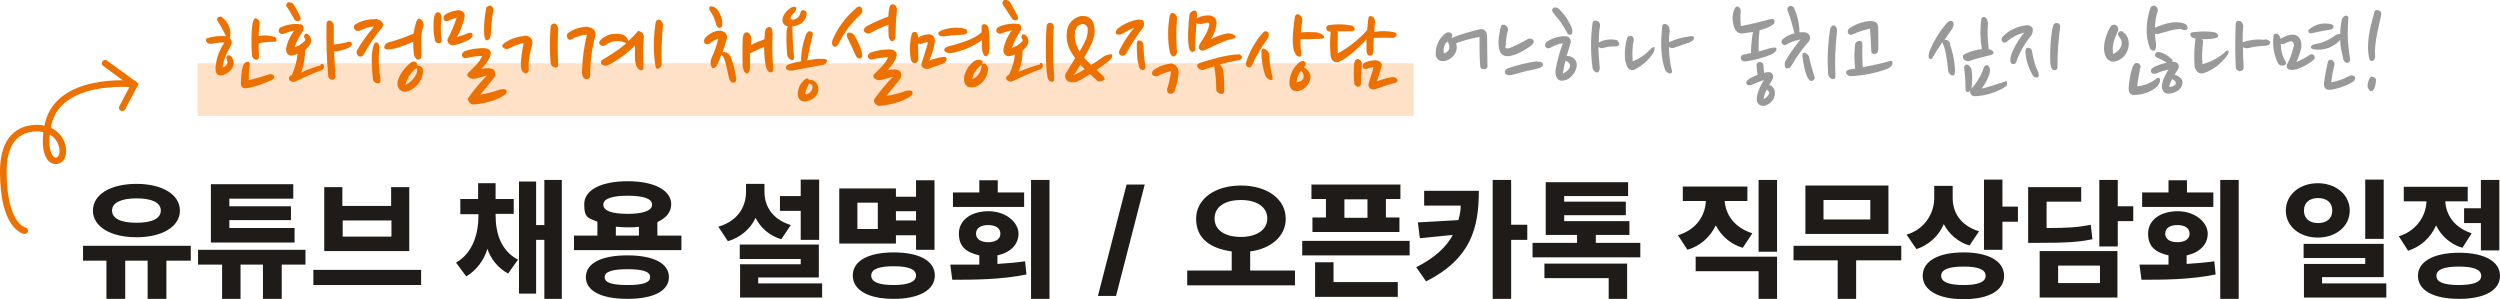 <?xml version="1.0" encoding="UTF-8"?>
<svg id="_레이어_1" data-name="레이어 1" xmlns="http://www.w3.org/2000/svg" width="758.7" height="90.8" version="1.1" viewBox="0 0 758.7 90.8">
  <defs>
    <style>
      .cls-1 {
        fill: #1e1b19;
      }

      .cls-1, .cls-2, .cls-3, .cls-4, .cls-5 {
        stroke-width: 0px;
      }

      .cls-6 {
        stroke: #ed7100;
        stroke-linecap: round;
        stroke-miterlimit: 10;
        stroke-width: 2px;
      }

      .cls-6, .cls-2 {
        fill: none;
      }

      .cls-3 {
        fill: #ed7100;
      }

      .cls-4 {
        fill: #999;
      }

      .cls-5 {
        fill: #ffe1c8;
      }
    </style>
  </defs>
  <g id="_제목" data-name="제목">
    <path id="_패스_31223" data-name="패스 31223" class="cls-1" d="M25.2,74.6v4.5h7.1v11.6h5.7v-11.6h6.8v11.6h5.7v-11.6h7.4v-4.5H25.2ZM28.2,63.9c0,4.9,5.4,8.1,13.2,8.1s13.2-3.2,13.2-8.1-5.4-8.1-13.2-8.1-13.2,3.2-13.2,8.1ZM34,63.9c0-2.4,2.8-3.7,7.4-3.7s7.4,1.2,7.4,3.7-2.8,3.7-7.4,3.7-7.4-1.2-7.4-3.7ZM60.1,75.8v4.5h7.3v10.4h5.6v-10.4h6.8v10.4h5.7v-10.4h7.2v-4.5h-32.7ZM64.1,73.6h25.3v-4.4h-19.8v-2.4h18.7v-4.2h-18.7v-2.3h19.4v-4.4h-25v17.6ZM95.1,81.9v4.6h32.7v-4.6h-32.7ZM98.4,76.2h25.8v-19.4h-5.5v5.7h-14.8v-5.7h-5.5v19.4ZM104,71.8v-4.9h14.8v4.9h-14.8ZM139.7,60.5v4.5h5.5v.4c0,5.4-1.6,11.3-6.8,14.3l3.1,4.2c3.1-1.9,5.4-4.9,6.4-8.4,1.1,3.2,3.3,5.9,6.3,7.5l3-4.2c-5.2-2.7-6.8-8.1-6.8-13.5v-.4h5.5v-4.5h-5.5v-4.8h-5.3v4.8h-5.5ZM157.5,89.1h5.2v-16.3h2.5v17.9h5.3v-36.1h-5.3v13.7h-2.5v-13.2h-5.2v34ZM174.2,71.5v4.4h32.6v-4.4h-7.3v-4.1c2.6-1.2,4.2-3,4.2-5.4,0-4.3-5.2-7-13.2-7s-13.2,2.6-13.2,7,1.4,4.1,4,5.3v4.2h-7.2ZM177.8,84.1c0,4.2,4.7,6.6,12.6,6.6s12.6-2.4,12.6-6.6-4.7-6.6-12.6-6.6-12.6,2.4-12.6,6.6ZM183.1,62.1c0-1.8,2.6-2.7,7.4-2.7s7.4.9,7.4,2.7-2.6,2.8-7.4,2.8-7.4-.9-7.4-2.8ZM183.5,84.1c0-1.6,2.2-2.4,6.9-2.4s6.9.7,6.9,2.4-2.2,2.4-6.9,2.4-6.9-.7-6.9-2.4ZM186.9,71.5v-2.7c1.2.1,2.4.2,3.6.2,1.1,0,2.3,0,3.4-.2v2.7h-7ZM236.7,59.6v4.4h6.3v8.8h5.6v-18.3h-5.6v5h-6.3ZM218,68.8l2.9,4.4c3.7-1.1,6.8-3.6,8.4-7.1,1.6,3.2,4.4,5.5,7.8,6.5l2.9-4.3c-5.8-1.8-8-5.9-8-10.1v-2.4h-5.6v2.4c0,4.4-2.3,8.8-8.4,10.6ZM224.6,78.6h18.4v1.6h-18.4v10.1h24.9v-4.3h-19.4v-1.8h18.4v-10h-24v4.3ZM278,54.6v5.1h-6.1v-2.5h-17.2v16.7h17.2v-2.5h6.1v4.4h5.6v-21.1h-5.6ZM258.8,83.6c0,4.5,4.8,7.1,12.4,7.1s12.5-2.6,12.5-7.1-4.8-7-12.5-7-12.4,2.6-12.4,7ZM260.2,69.5v-8h6.2v8h-6.2ZM264.4,83.6c0-1.9,2.3-2.8,6.8-2.8s6.8.9,6.8,2.8-2.3,2.9-6.8,2.9c-4.5,0-6.8-.9-6.8-2.9h0ZM271.9,66.9v-2.8h6.1v2.8h-6.1ZM312.9,54.6v36.1h5.6v-36.1h-5.6ZM288.4,80.4l.6,4.5c6.3,0,14.7,0,22.5-1.6l-.4-4c-2.7.4-5.6.6-8.4.8v-2.6c3.8-.8,6.4-3.2,6.4-6.6s-3.8-6.8-9.1-6.8-9,2.7-9,6.8,2.4,5.7,6.2,6.6v2.8c-3.1,0-6.1,0-8.7,0ZM289.1,62.8h21.7v-4.4h-8v-3.7h-5.6v3.7h-8v4.4ZM296.2,70.9c0-1.7,1.5-2.6,3.7-2.6s3.7.9,3.7,2.6-1.5,2.6-3.7,2.6-3.7-.9-3.7-2.6h0ZM347.3,56h-5.4l-8.7,33.8h5.5l8.7-33.8ZM376.6,56.3c-7.8,0-13.6,4-13.6,10.1s4.4,9,10.8,9.9v5.8h-13.5v4.5h32.7v-4.5h-13.6v-5.8c6.3-.8,10.8-4.6,10.8-9.9,0-6.1-5.8-10.1-13.6-10.1ZM368.6,66.3c0-3.6,3.2-5.6,8-5.6s8,2.1,8,5.6-3.3,5.6-8,5.6c-4.8,0-8-2-8-5.6ZM398,56v4.4h4.4v5.6h-4.1v4.4h26.4v-4.4h-4.1v-5.6h4.4v-4.4h-27ZM395.2,77.5h32.6v-4.4h-32.6v4.4ZM399.1,90.1h25.1v-4.5h-19.5v-6h-5.6v10.4ZM408,66.1v-5.6h7v5.6h-7ZM448.9,57.9h-16.7v4.5h11.1c0,1.5-.3,3-.7,4.4l-12.3.7.6,4.8,10-1c-2,3.7-5.4,6.9-11.1,9.8l3,4.3c13.6-6.9,16-16.2,16-27.5ZM453,90.7h5.6v-17.9h4.9v-4.6h-4.9v-13.6h-5.6v36.1ZM465.1,73.7v4.4h32.7v-4.4h-13.5v-2.4h10.2v-4.2h-19.8v-1.8h18.7v-4.1h-18.7v-1.7h19.4v-4.2h-25v16h9.5v2.4h-13.5ZM468.7,84.4h19.5v6.3h5.6v-10.7h-25.1v4.4ZM533.7,54.6v21.8h5.6v-21.8h-5.6ZM509.3,71.5l2.8,4.3c3.8-1.1,6.9-3.8,8.6-7.4,1.7,3.3,4.7,5.8,8.2,6.8l2.9-4.4c-5.7-1.8-8.1-5.9-8.4-9.8h6.9v-4.4h-19.6v4.4h7c-.2,4.2-2.6,8.6-8.5,10.4ZM514.6,82.3h19.1v8.4h5.6v-12.8h-24.7v4.4ZM544.3,74.6v4.4h13.4v11.7h5.6v-11.7h13.7v-4.4h-32.7ZM547.9,71h25.2v-14.7h-25.2v14.7ZM553.4,66.6v-5.9h14.2v5.9h-14.2ZM587,56.5v3.1c.2,5.4-3.3,10.2-8.4,11.6l3,4.4c3.7-1.2,6.8-4,8.3-7.6,1.6,3.1,4.4,5.5,7.8,6.5l2.9-4.3c-5.8-1.8-8-5.9-8-10.1v-3.7h-5.6ZM583.5,83.7c0,4.4,4.8,7.1,12.4,7.1s12.3-2.6,12.3-7.1-4.8-7.1-12.3-7.1c-7.6,0-12.4,2.6-12.4,7.1ZM589.1,83.7c0-1.9,2.3-2.8,6.8-2.8s6.7.9,6.7,2.8-2.3,2.8-6.7,2.8-6.8-.9-6.8-2.8ZM602.1,75.8h5.6v-8.5h4.7v-4.6h-4.7v-8.2h-5.6v21.2ZM637.1,54.6v20.2h5.6v-7.7h4.7v-4.5h-4.7v-8h-5.6ZM615.5,73.7h3c8.2,0,12.2-.2,16.5-1.1l-.5-4.4c-3.7.8-7.2,1-13.4,1v-8h10.5v-4.4h-16.1v16.9ZM619,90.3h23.6v-14.1h-23.6v14.1ZM624.6,85.9v-5.3h12.7v5.3h-12.7ZM673.8,54.6v36.1h5.6v-36.1h-5.6ZM649.3,80.4l.6,4.5c6.3,0,14.7,0,22.5-1.6l-.4-4c-2.7.4-5.6.6-8.4.8v-2.6c3.8-.8,6.4-3.2,6.4-6.6s-3.8-6.8-9.1-6.8-9,2.7-9,6.8,2.4,5.7,6.2,6.6v2.8c-3.1,0-6.1,0-8.7,0ZM650,62.8h21.7v-4.4h-8v-3.7h-5.6v3.7h-8v4.4ZM657.1,70.9c0-1.7,1.5-2.6,3.7-2.6s3.7.9,3.7,2.6-1.5,2.6-3.7,2.6-3.7-.9-3.7-2.6ZM703.4,55.6c-5.5,0-9.7,3.5-9.7,8.3s4.2,8.2,9.7,8.2,9.7-3.4,9.7-8.2-4.2-8.3-9.7-8.3ZM699.1,78.3h18.7v1.8h-18.6v10.2h25v-4.3h-19.5v-1.9h18.7v-10.1h-24.3v4.3ZM699.2,63.9c0-2.5,1.8-3.8,4.3-3.8s4.3,1.3,4.3,3.8-1.8,3.8-4.3,3.8-4.3-1.3-4.3-3.8ZM717.8,72.5h5.6v-18h-5.6v18ZM747.8,63.2v4.5h5.1v8.3h5.6v-21.4h-5.6v8.6h-5.1ZM728,71.7l2.8,4.4c3.8-1.2,6.9-4,8.5-7.7,1.6,3.3,4.5,5.8,8,6.8l2.8-4.4c-5.5-1.8-7.8-5.8-8-9.7h6.8v-4.4h-19.4v4.4h6.9c-.2,5-3.6,9.2-8.4,10.6h0ZM733.8,83.7c0,4.5,4.8,7,12.5,7s12.4-2.6,12.4-7-4.8-7-12.4-7-12.5,2.6-12.5,7h0ZM739.4,83.7c0-1.9,2.3-2.8,6.8-2.8s6.8.9,6.8,2.8-2.3,2.8-6.8,2.8c-4.6,0-6.8-.9-6.8-2.8h0Z"/>
    <g id="_그룹_7790" data-name="그룹 7790">
      <rect id="_사각형_8021" data-name="사각형 8021" class="cls-5" x="60" y="19.2" width="369" height="16"/>
      <g>
        <path class="cls-2" d="M126.3,20.7c-1.7.9-3,3.5-3.4,5.1,1.5-.7,2.6-1.8,3.3-3.3.2-.5.5-1.8,0-1.8Z"/>
        <path class="cls-2" d="M394.9,21.6c-.8,1-1.2,2.2-1.3,3.5.8,0,1.6-.5,2.1-1.2.3-.8,0-1.8-.7-2.2Z"/>
        <path class="cls-2" d="M325.8,23c1.1-.6,2.3-1.3,3.4-1.9-.4-.5-.9-1-1.3-1.4-.6,1-1.3,2.1-2.1,3.4Z"/>
        <path class="cls-2" d="M245.6,25.4c0,0-.1,0-.2,0,0,.1,0,.2-.1.3h0c-.5.8-.8,1.7-1,2.6,0,.4.4.4.6.3.9-.3,1.5-1.1,1.5-2.1,0-.5-.4-1-.9-1Z"/>
        <path class="cls-2" d="M327.6,15.7c1.9-3.2,2.5-4.5,2.5-6.5h0c.1-.9-.5-1.7-1.4-1.8,0,0,0,0,0,0-.9,0-1.7.5-2.1,1.3-1,2.2-.2,5,.9,6.8,0,0,0,.2.1.3Z"/>
        <path class="cls-2" d="M295.8,21.8c-.4.7-.7,1.4-.8,2.2.9-.3,1.6-.9,2-1.7.5-.8.8-1.7.8-2.7-.8.6-1.5,1.3-2,2.1Z"/>
        <path class="cls-3" d="M245.7,24.3h0c0,0-.1,0-.2,0,0-.2-.2-.4-.4-.5-.2,0-.4,0-.8.3-1.4,1.1-2.2,2.7-2.2,4.5,0,0,0,0,0,0,0,1.1.7,2.1,1.8,2.2,1.4,0,2.8-.6,3.7-1.7,1.5-1.7.8-5-2.1-4.9ZM245,28.6c-.2.1-.6.1-.6-.3.2-.9.5-1.8,1-2.6h0c0-.1,0-.2.1-.3,0,0,.1,0,.2,0,.5,0,.9.5.9,1,0,.9-.7,1.8-1.5,2.1Z"/>
        <path class="cls-3" d="M355.5,16.8c.2.3.5.4.8.3.6-.2.9-.8.9-1.4-.3-3.3-.3-6.6,0-9.9.1-.9-.5-1.7-1.4-1.9-.3,0-.6.3-.8.8-.3,1.8-.5,3.6-.5,5.4,0,2,.1,4,.6,6,0,.2.2.4.4.6Z"/>
        <path class="cls-3" d="M248.9,17.8c-.6,0-2.2.2-3.9.5.4-2.4.9-4.8,1.5-7.1.2-.6.4-1.3-.3-1.6-.9-.5-1.5.6-1.7,1.2-.9,2.5-1.4,5.1-1.4,7.8-1.2.2-2.5.5-3.7.9-.5.2-.9.5-.9,1,0,.9,1.4,1,2.1.9,1.8-.4,7-1.3,9-1.7.7,0,1.3-.6,1.4-1.3,0-.6-1.4-.6-2.2-.5Z"/>
        <path class="cls-3" d="M259.2,10.6c-.5-.6-1.3-.9-2-.6-.3.5-.3,1.1,0,1.5.9,1.8,1.5,3.1,2.4,5.2.5,1.1,1.2,1.2,1.6,1,.7-.3.4-1.4.3-2-.5-1.8-1.3-3.5-2.3-5.1Z"/>
        <path class="cls-3" d="M222.1,18.1c-.5-1.4-1.2-2.4-2.8-2.3.4-1.1.8-2.3,1.2-3.8.6-1.5-.6-2.8-2.4-2.7-1.6.2-3,1-4.1,2.2-.4.5-.5,1.2-.1,1.7.6.4,1.3.3,1.8-.2.7-.6,1.5-1,2.3-1.3-.5,2.1-1.2,4.1-2.1,6-.4.9-.4,2.6.5,3,.5,0,.9-.3,1.3-1.1.5-1,.9-2,1.2-3,.1.1.3.3.4.4.9.9,1.4,4.7,2,6.9.1.5.6,1.2,1.2,1.2.9,0,1-.7.9-1.5-.3-1.9-.7-3.8-1.4-5.7Z"/>
        <path class="cls-3" d="M259.9,2.4c-3.1,2.6-5.6,5.9-7.2,9.6-.3.7-.3,2,.5,2.2.4.1,1-.3,1.3-.9,1.6-3.4,3.9-6.4,6.7-8.9.6-.6.7-1.6.1-2.2-.5-.5-1.2,0-1.5.2Z"/>
        <path class="cls-3" d="M307.2,5.7c.3.5.9.6,1.4.4.6-.3.3-1,.1-1.4-.6-1.3-1.3-2.6-2.1-3.9-.3-.6-1-.9-1.7-.8-.1,0-.2,0-.3.1-.4.3-.5,1-.2,1.4,1,1.5,1.9,2.9,2.7,4.1Z"/>
        <path class="cls-3" d="M234.4,10.1c0-.9,0-1.8-.9-1.9-.9,0-1.3.8-1.4,1.8,0,.8-.1,1.4-.1,1.9-1.4.5-2.8,1.1-4.1,1.8,0-.6,0-1.2.1-1.7.1-.8-.5-2.2-1.4-2.2s-1.1,1-1.2,1.9c-.1,2-.1,6.4,0,8.4,0,.8.6,2.2,1.2,2.2.7,0,1-.9,1-1.7,0-1.2,0-2.9,0-4.5.1,0,.3,0,.4-.1,1.1-.4,2.4-1.2,3.9-1.8,0,1.8.1,3.5.4,5.3.1,1,.6,2.3,1.3,2.4,1,.3,1.1-.6,1.1-1.2-.4-3.6-.4-7.2-.2-10.8Z"/>
        <path class="cls-3" d="M240.5,18.2c.6,0,.5-.9.4-1.6-.2-1.8-.4-5.5-.4-7.7,0-.3,0-.6,0-.9.6,0,1.1-.2,1.6-.4,1.6-.5,2.6-1.9,2.7-3.5,0,0,0,0,0-.1,0-.5-.5-.9-1.1-.9-.6,0-.7.5-.9,1.2-.4,1.2-2,2-2.7,1.5-.6-.4.3-1.3.9-1.9.5-.5.8-1.3.5-1.7s-1.4,0-1.7.3c-1.2.8-2.6,2.5-2.3,3.9.1.8.8,1.5,1.6,1.6-.3.6-.4,1.2-.4,1.9h0c-.1,2.3,0,4.5.2,6.8.2.9.9,1.5,1.8,1.6Z"/>
        <path class="cls-3" d="M287.5,10.9c1.6-.2,3.3-.3,4.9-.4h0c.6,0,1.2-.4,1.2-.9,0-.4-.4-.8-1.3-1-2.1-.4-4.2-.2-6.2.5-.8.3-1.6.7-1.3,1.3.4.9,1.9.6,2.6.5Z"/>
        <path class="cls-3" d="M89.4,6c.4.4,1,.6,1.5.3.6-.3.3-1,.1-1.4-.5-1.2-1.1-2.3-1.8-3.4-.3-.6-1-.9-1.7-.8-.1,0-.2.1-.3.2-.4.4-.5,1,0,1.4,1,1.5,1.5,2.5,2.2,3.7Z"/>
        <path class="cls-3" d="M298.4,7.3c-.3.2-.5.5-.5.8v1.7c-2.4,2.2-6.5,3.3-9.8,4.2-.7.2-1.7.5-1.5,1.3,0,.4.8.9,2.1.8,3.3-.6,6.5-1.9,9.3-3.9,0,.6,0,1.2,0,2.1,0,1.3.5,2.8,1.2,2.8s1.1-1.2,1.1-2.7c0-1.9,0-3.8-.3-5.8,0-.6-.8-1.5-1.6-1.2Z"/>
        <path class="cls-3" d="M319.8,8.1c0,0,0-.1,0-.2,0-.6-.6-1-1.2-1-.6,0-1,.6-1,1.2-.3,3.4-.4,11.6.3,15.4.2.8.8,1.5,1.5,1.3.6-.1.5-1,.5-1.9-.4-4.9-.4-9.9-.1-14.8Z"/>
        <path class="cls-3" d="M315.7,19.5c-2.2.6-4.4,1.4-6.6,2.3.8-2,1.3-4.2,1.2-6.4.5-.4.9-.9,1.3-1.4.7-.9.7-2.2-.1-3.1-.1-.1-.8-.8-1.3-.3-.3.4-.3.9,0,1.2.2.2.2.6,0,.8-.9.9-1.9,1.6-3.1,1.9.6-1.8,1.5-3.4,2.5-5,.5-.8.5-1.9-.4-2.2-2.1-.3-4.3,0-6.2.9-.6.3-.8,1-.5,1.5.3.5,1,.7,1.5.4,1-.4,2.1-.7,3.1-.9-1.3,1.7-2.2,3.7-2.6,5.8,0,.6.1,1.2.5,1.6.8.8,2,.4,3-.1-.2,2.1-.8,4.1-1.7,6-.2.2-.4.4-.6.5,0,0-.1.1-.2.2-.3.4-.2.9.2,1.2.6.4,1.3.5,1.9.1,2.7-1.3,5.4-2.5,8.2-3.5.5-.2.7-.7.7-1.2,0-.8-.7-.7-1-.7Z"/>
        <path class="cls-3" d="M264,10.1c1.8-1,3.7-1.9,5.6-2.6,0,1.2,0,2.4.1,3.6.1.6.4,1.2.9,1.4.3,0,1.2-.2,1.2-1.5,0-2.6.1-5.2.4-7.8.1-1.2-.5-1.8-1.2-1.9-.8,0-1,.5-1.1,1.2-.2.8-.3,1.7-.3,2.5-2.1.8-4.2,1.7-6.3,2.8-.8.4-1.2,1-1.2,1.4s1,1.2,1.7.9Z"/>
        <path class="cls-3" d="M275.2,27.5c-2,.7-4.1,1.3-6.2,1.6,1.1-1.4,3-3.6,4.1-5.1.6-.7.5-1.7,0-2.4-.8-.8-3-.5-3.8-.3,1.1-1.1,3.2-3.7,2.8-5.1-.3-.8-1-1.2-2.2-1.2-1.9,0-3.8.3-5.6.9-.6.3-1,.8-.9,1.3.2.8.9,1,1.5.8,1.5-.4,3.1-.6,4.6-.6-.5,1.5-2.4,3.4-4,4.9-1.3,1.2.5,2.2,1.7,2,.9-.2,2.9-.7,3.8-1-2.1,2.1-3.9,4.3-5.6,6.7-.6,1,.6,2.1,1.3,2.1,1.9,0,7.1-.9,9.9-3.1.3-.3.6-1,.1-1.4-.5-.2-1-.2-1.5,0Z"/>
        <path class="cls-3" d="M286.1,17.3c-1.4.2-2.8.6-4.1,1.1.8-1.8,1.4-3.7,1.7-5.7,0-.2,0-.3,0-.5,0-1.1-1-1.9-2-1.8-1.1.1-2.1.4-3,1,0,0-.1,0-.1.1,0-.1,0-.3,0-.4,0-1-.4-1.3-.8-1.4-.4,0-.8,0-1,.4-.7,1.7-.9,6.1-.3,8.2.2.5.6.9,1.2.9.3,0,1-.5,1-1h0c0-1.3-.1-3.3-.1-5,.4.2.9.2,1.3,0,.5-.2,1.7-.6,1.7-.3-.6,2.4-1.4,4.5-1.9,6.3-.4,1.2,1.1,2.1,2.3,1.6,1.3-.5,2.2-.8,4-1.4.7-.2,1.2-.7,1.3-1.4,0-.5-.3-.8-.9-.7Z"/>
        <path class="cls-3" d="M105.4,12.8c-1.3.3-2.7.6-4.1.7,0-2.3,0-4.4,0-5.6,0-.8-.5-1.5-1.3-1.7,0,0,0,0,0,0-.5,0-.9.4-.9.9-.1,5.3,0,10.6.5,15.9,0,.6.4,1,1,1.2.1,0,.2,0,.4,0,.5,0,.8-.5.8-1-.1-1.9-.3-4.8-.4-7.6,1.6,0,3.1-.5,4.6-1.2.5-.3.8-.7.8-1,0-.5-.4-.9-1.3-.7Z"/>
        <path class="cls-3" d="M114,5.8c-2.1,0-4.2.4-6,1.5-.5.2-.7.7-.6,1.2,0,0,0,0,0,0,.2.6.8,1,1.5.9,1.5-.6,3.1-1.4,4.6-1.3-1.9,2.2-3.6,4.5-5.1,7.1-.4.7-.1,1.5.5,1.9.6.2,1.2,0,1.5-.6h0c1.5-2.8,3.3-5.4,5.4-7.9,1.3-1.6-.4-2.7-1.9-2.9Z"/>
        <path class="cls-3" d="M115.5,24c-.6-3.2-.7-6.4-.4-9.6,0-.3-.1-1.6-.9-1.5-.6,0-.8.8-1,1.5-.7,2.8-.3,7.1,0,9.7.1.7.8,1.2,1.5,1.2.6,0,.9-.5.7-1.3h0Z"/>
        <path class="cls-3" d="M147.8,12.2c.6,0,1.1-.6,1.2-2.3.1-2.2.3-4.5.7-6.7.1-.6-.2-1.2-.8-1.5,0,0-.2,0-.2,0-.6,0-1.2.4-1.2,1.1-.4,2.1-.6,4.2-.6,6.3,0,1.2,0,3.2,1,3.2Z"/>
        <path class="cls-3" d="M83.2,11.2c-1.5-.5-3.1-.6-4.7-.2,0-1.4.1-2.7.3-4.1,0-.7-.8-1.3-1.2-1.4-.4,0-.6.5-.8,1-.6,2.3-.6,7.7-.3,10.5.1.5.5,1,1,1.1.9.2,1.1-.5,1.1-1-.1-1.1-.1-2.5-.1-3.9,1.3-.4,2.7-.5,4.1-.5.6,0,1.2,0,1.3-.3.1-.6-.2-1.1-.7-1.4Z"/>
        <path class="cls-3" d="M199.8,6c-.4,0-.7.3-.8.7-.7,4.4-.8,8.9-.1,13.2,0,.5.2,1.2.9.9.6-.1,1-.7,1-1.3-.1-3.9,0-7.9.4-11.8,0-.8-.5-1.6-1.4-1.8Z"/>
        <path class="cls-3" d="M81.9,22.5c-2,.6-4.3,1.4-6.4,1.8,0-1.5,0-3,.3-4.5,0-.8-.3-1.1-.5-1.1-.8,0-1.3.6-1.6,1.4-.4,1.7-.6,3.4-.6,5.2,0,1.5.9,1.7,2.7,1.3,2.3-.5,4.5-1.3,6.6-2.3,1.9-1,.2-1.9-.5-1.8Z"/>
        <path class="cls-3" d="M69,16.9c-.4.4-.3,1,0,1.8.2.5-.5,1.7-1.5,1.7.4-2.2,1.2-4.3,2.4-6.3.6-1,.6-2-.2-2.5.5-1.2.4-4.4-2.5-6.5-.3-.1-.6-.1-.8,0-.4.2-.6.6-.5,1,1,1.6,1.9,3.2,2.7,4.9-1.9-.2-3.9,0-5.8.6-.3.2-.4.7-.2,1,.3.5.9.8,1.5.7,1.3-.3,2.6-.4,4-.4-1.6,2.4-2.6,5.1-2.7,8,0,2.3,1.7,2.3,3.2,1.5,1.5-.8,3.2-2.6,1.8-5-.2-.4-1-.9-1.4-.5Z"/>
        <path class="cls-3" d="M126.7,19.8c0-.5-.4-.9-.8-1.1-.4-.1-.9,0-1.2.3-1.9,1.4-4,4.2-4.1,6.4,0,.7.3,1.5.8,1.9.7.6,1.8.7,2.6.3,2.6-1,4.3-3.4,4.4-6.2,0-1-.8-1.4-1.7-1.5ZM126.3,22.5c-.7,1.5-1.9,2.6-3.3,3.3.4-1.6,1.7-4.1,3.4-5.1.4,0,.1,1.3,0,1.8Z"/>
        <path class="cls-3" d="M97.4,19.8c-2.1.6-4.1,1.3-6,2.2.8-2.2,1.2-4.5,1.2-6.8.5-.4.9-.9,1.3-1.4.7-.9.7-2.2-.1-3.1-.1-.1-.8-.8-1.3-.3-.3.4-.3.9,0,1.2.2.2.2.6,0,.8-.9.9-1.9,1.6-3.1,1.9.6-1.7,1.4-3.2,2.4-4.7.5-.8.5-1.9-.4-2.2-2.1-.3-4.3,0-6.2.9-.6.3-.8,1-.5,1.5.3.5,1,.7,1.5.4,1-.4,2.1-.7,3.1-.9-1.3,1.6-2.1,3.5-2.5,5.5,0,.6.1,1.2.5,1.6.8.8,2,.4,3-.1-.2,2.2-.8,4.4-1.7,6.4l-.6.4c0,0,0,0-.1.1-.3.4-.3.9.1,1.3.6.4,1.3.5,1.9.1,2.5-1.2,5.1-2.4,7.7-3.3.5-.2.7-.7.7-1.2,0-.8-.7-.7-1-.7Z"/>
        <path class="cls-3" d="M178.6,8.1c-2.3,0-4.5.6-6.3,2-.3.4-.4.9-.1,1.3,0,0,0,.1,0,.2.3.5.9.6,1.3.3,1.4-.8,3-1.3,4.6-1.4-.9,3.8-1.4,7.7-1.5,11.6.1.8.3,1.8,1.3,1.9,0,0,.1,0,.2,0,.6,0,1-.5,1-1.1,0-4.1.5-8.2,1.6-12.2,0-.2,0-.3,0-.5,0-1.1-1.1-2-2.2-1.9Z"/>
        <path class="cls-3" d="M168.1,7.2c-.5,0-1,.4-1,.9-.3,3.7-.3,7.5,0,11.2.2.6.7,1.1,1.4,1.2.6,0,.9-.2.9-1h0c-.2-3.6-.2-7.1,0-10.7,0-.6-.5-1.7-1.2-1.7Z"/>
        <path class="cls-3" d="M127.6,5.8c-.8-.5-1.2.5-1.4,1.2-.3,1-.5,2.1-.7,3.2-2.5,1.1-5.1,2-7.7,2.7-.7.2-1.2.8-1.2,1.5,0,.4.5.6,1.1.6,1.4,0,3.7-.6,7.7-2.3,0,1.2,0,2.3.2,3.5.1,1.2.8,1.9,1.3,1.9.9,0,1-.7,1-1.7-.1-3-.3-6,.6-8.4.2-.8-.1-1.7-.9-2.2Z"/>
        <path class="cls-3" d="M217.4,7.7s0,0,0,0c.2.6.8.9,1.3.7.5-.2.5-.9.5-1.3,0-1.5-.6-3-1.5-4.2-.4-.5-1.1-.9-1.8-1-.3,0-.5.1-.6.3-.1.3-.1.6,0,.8,1,1.4,1.7,2.9,2.1,4.6Z"/>
        <path class="cls-3" d="M194,9.4c-.3,0-.6.1-.7.4-.8.9-1.6,1.8-2.6,2.6-.3-.9-.9-1.6-1.8-1.9-.8-.2-1.6-.3-2.5-.2-1.5,0-3,.7-4.1,1.8-.7.8-.5,1.2,0,1.6.8.6,1.6,0,2.2-.5,1.6-.9,3.6-1,5.3-.2,0,0,.2.1.3.1-2.2,1.9-4.6,3.5-7.2,5-.4.2-.6.6-.5,1.1,0,.4,1.3,1.1,2.3.5,2.9-1.5,5.6-3.5,8-5.8v3.1c0,1.2,0,3.6,1.6,4.3.3.1,1,0,1-.5-.2-3.2-.2-6.5.1-9.7h0c0-.7-.5-1.4-1.3-1.6Z"/>
        <path class="cls-3" d="M133.9,5s0,0,0,0c.1-.6-.3-1.2-.9-1.3-.7-.1-1,.6-1.2,1.2-.4,2.5-.3,4.9.2,7.4.2.6.8.9,1.4.8.4,0,.6-.5.6-.9-.3-2.4-.3-4.7,0-7.1Z"/>
        <path class="cls-3" d="M143.4,10.3c-.2-.5-1-.4-1.5-.2-1,.5-2.1.8-3.2,1.1,1.1-1.9,1.8-3.9,2.3-6,.2-1.5-.8-2.1-2.1-2.1-1.2.2-2.4.5-3.4,1.1-.6.2-1,.8-.9,1.4,0,0,0,.1,0,.2.2.5.7.8,1.2.6.9-.4,1.8-.8,2.8-1-.8,2.2-1.6,4.3-2.7,6.3-.3.6,0,1.3.5,1.7.4.3.9.4,1.4.3,1.6-.3,3.2-.9,4.6-1.7.7-.3,1.1-1,1-1.7Z"/>
        <path class="cls-3" d="M159.2,10.9c-2.1.2-4,.8-5.8,1.9-.5.4-1.2.9-.9,1.4.4.6,1.2.8,1.8.6,1.4-.7,3.5-1.7,4.6-1.7-.5,2.4-1.1,6.4-.7,7.7.1.7.6,1.2,1.2,1.5.4,0,1.1-.3,1.1-1.3-.3-2.1.4-5.3,1-7.4h0c.4-1.6-.6-2.8-2.4-2.8Z"/>
        <path class="cls-3" d="M152,27.1c-2,.7-4.1,1.3-6.2,1.6,1.1-1.4,3-3.6,4.1-5.1.6-.7.5-1.7,0-2.4-.8-.8-3-.5-3.8-.3,1.1-1.1,3.2-3.7,2.8-5.1-.2-.8-1-1.2-2.2-1.2-1.9,0-3.8.3-5.6.9-.6.3-1,.8-.9,1.3.2.8.9,1,1.5.8,1.5-.4,3.1-.6,4.6-.6-.5,1.5-2.4,3.4-4,4.9-1.3,1.2.5,2.2,1.7,2,.9-.2,2.9-.7,3.8-1-2.1,2.1-3.9,4.3-5.6,6.7-.6,1,.6,2.1,1.3,2.1,1.9,0,7.1-.9,9.9-3.1.3-.3.6-1,.1-1.4-.5-.2-1-.2-1.5,0Z"/>
        <path class="cls-3" d="M299.2,19.4h0c-.3-.2-.7-.2-1.1,0,0,0,0-.2.1-.2.1-.4-.1-.9-.6-1-.9-.2-1.8.1-2.5.8-1.3,1.1-2.2,2.7-2.5,4.4-.1,1.2.1,2.9,1.8,3.1,2.3.3,4.2-1.7,4.9-3.3.7-1.5.8-3.1-.1-3.6ZM297.1,22.3c-.4.8-1.2,1.4-2,1.7.1-.8.4-1.5.8-2.2.5-.8,1.2-1.6,2-2.1,0,.9-.3,1.9-.8,2.7Z"/>
        <path class="cls-3" d="M337.1,16.5c-.8,0-1.5.3-2.1.6-1.2.9-2.5,1.8-3.9,2.6-.7-.7-1.4-1.5-2.1-2.2,2.2-3.7,3-5.7,3.2-7.6.1-3.1-1-5.4-4.3-5-1.8.4-3.2,1.7-3.8,3.3-.8,2.5-.4,5.2.9,7.5.4.7.8,1.3,1.3,1.9-.8,1.3-1.7,2.8-2.8,4.6-.3.5-.4,1.2,0,1.8.3.5.7.8,1.2.9.9.2,1.9.1,2.7-.4h0c1.2-.6,2.3-1.3,3.4-2,.8.8,1.7,1.5,2.4,2.2.7,0,1.4-.1,2-.5.2-.3-.2-.9-.6-1.3-.6-.5-1.2-1.1-1.8-1.7,1.3-.9,2.6-1.8,3.7-2.7.9-.6,1.5-1.7.5-2.3ZM326.6,8.6c.4-.8,1.2-1.3,2.1-1.3,0,0,0,0,0,0,.9.1,1.5.9,1.4,1.8h0c0,2.1-.6,3.3-2.5,6.6,0,0-.1-.2-.1-.3-1.1-1.8-1.9-4.6-.9-6.8ZM325.8,23c.8-1.3,1.5-2.4,2.1-3.4.4.5.9,1,1.3,1.4-1.1.7-2.3,1.3-3.4,1.9Z"/>
        <path class="cls-3" d="M385,16c0-.3-.6-.9-1.3-1.2-.5-.2-1,.2-.9.9,0,2.4.4,4.7,1.1,7,.3.8,1,1.5,1.9,1.6.6,0,.4-.6.3-1.3-.6-2.3-.9-4.7-.9-7Z"/>
        <path class="cls-3" d="M376.1,16.5c-3.8,0-9.1,1.7-12,2.6-.6.3-.9.5-.8,1,.3.8,1.1,1.3,1.9,1.1l3.3-1.1c.4,2.3.6,4.6.6,7,.1.8.8,1.4,1.7,1.4.4,0,.7-.3.7-.7.1-2.1,0-4.3-.3-6.4-.1-.7-.5-1.4-1.1-1.8,2-.6,4-1,6-1.4.4,0,.7-.3.8-.7.1-.6-.7-1.1-1-1.1Z"/>
        <path class="cls-3" d="M385,10.2c0-.1,0-.3-.2-.4-.3-.4-.9-.4-1.3-.1-2.5,2.7-4.3,5.9-5.4,9.4-.1.6.2,1.1.7,1.3.6.2.9-.1,1.1-.5,1.3-2.9,2.9-5.6,4.8-8.2.3-.5.4-1,.3-1.5Z"/>
        <path class="cls-3" d="M411.9,18c-.6,0-.8.6-.9,1.1-.2,2-.2,4.1,0,6.2,0,.4.7,1.2,1.3,1,.4,0,.7-.4.7-.8,0-1.6.2-4.5.3-6.2h0c0-.8-.8-1.4-1.5-1.4Z"/>
        <path class="cls-3" d="M395.8,20.4c.4-.6.6-1.1.4-1.4,0,0,0-.2-.2-.2-.4-.4-1-.4-1.5,0-2,1.5-3.2,3.9-3.2,6.5,0,1,.6,2,1.6,2.3,2.2.5,4.8-1.9,4.8-4.2,0-1.2-.8-2.3-1.9-2.9ZM395.6,23.8c-.5.7-1.2,1.1-2.1,1.2,0-1.3.6-2.5,1.3-3.5.7.5,1,1.4.7,2.2Z"/>
        <path class="cls-3" d="M399.3,9.8c-1.3-.1-3-.1-4.5,0,0-1,.2-2,.4-3.3.2-.9-.3-1.8-1.2-2.2-.5,0-.9.2-1,.7-.5,3-1,7.5-.4,10.1.2.8.8,2.1,1.7,2.1h0c.7,0,.6-.8.6-1.3-.2-1.3-.3-2.7-.2-4,1.7,0,3.3,0,5-.1,1.1,0,2,0,2.1-.4.2-1-1.8-1.5-2.4-1.6Z"/>
        <path class="cls-3" d="M347,13.5c0-.4-.2-.7-.5-.9-.3-.3-.7-.4-1-.3-.4.1-.5.5-.5,1.1,0,1,0,2.2.1,3.4,0,1.2.3,2.4.6,3.6.2.6.8,1,1.4.8,0,0,0,0,0,0,.7-.2.5-1.2.4-1.8-.3-1.7-.4-4-.5-5.8Z"/>
        <path class="cls-3" d="M347.2,6.8c-.3-1-1.3-.9-2.2-.8-1.1.2-2.1.6-3.1,1-1,.5-1.9,1-2.7,1.7-.4.3-.6.8-.6,1.3.1.4.5.5.9.5.4,0,.8,0,1.2-.3,1.1-.7,2.3-1.3,3.5-1.8-1.7,2.1-3.2,4.3-4.4,6.7-.3.7-.3,1.3.3,1.7.6.3,1.2,0,1.6-.4,1.5-2.8,3.2-5.4,5.1-7.9.4-.5.5-1.2.3-1.8Z"/>
        <path class="cls-3" d="M364.2,7.4c1.1-.3,2.8-.9,2.8-.1-.1,1.8-1.7,4.2-2.8,5.9-.3.5-.6,1.2-.3,1.6.3.5.9.7,1.5.5,1.5-.6,5.8-2.9,8.1-3.4.6-.1,1.5-.3,1.5-.6.1-.7-1.4-1.2-2.3-1.2-1.8.3-3.6.9-5.2,1.8.9-1.4,1.5-3,1.7-4.6,0,0,0-.1,0-.2.1-1.2-.7-2.2-1.9-2.4-1.4-.1-2.7.1-4,.8h0s-.1,0-.1,0c0-.3,0-.6.1-.9,0-.6-.1-1.4-.8-1.4-.7,0-1.2.5-1.5,1.1-.4,2.9-.7,8.1-.1,10.4.1.4.5,1.3,1.2,1,.4,0,.7-.4.6-.8,0-2.1.2-5.4.4-7.9.3.2.7.3,1,.2Z"/>
        <path class="cls-3" d="M355.3,19.3c-1.8.2-3.6.8-5.1,1.9-.5.3-.7.9-.5,1.4.4.6,1.2.7,1.8.4,1.2-.7,2.5-1.1,3.9-1.4-.2,1.7-.6,3.4-1.1,5.1-.3.6-.1,1.4.5,1.7.7.2,1.4-.1,1.7-.8.6-1.7,1-3.6,1.2-5.4,0-.8-.2-1.6-.8-2.2-.4-.4-1-.7-1.6-.8Z"/>
        <path class="cls-3" d="M414.7,15.2c0,.9.2,1.6,1,1.7.8.1,1.1-.8,1.1-1.2,0-1.4,0-2.9.1-4.2.2,0,.5,0,.7,0,1.6-.1,3.2-.1,4.8,0,.6,0,1.1-.2,1.4-.7.2-.4-.2-.9-.6-1-2-.4-4-.5-6-.1,0,0,0,0-.1,0,0-1.1.1-2.1.2-3.1,0-.7-.4-1.5-1.1-1.7-.5-.1-.9,0-1,1.1-.1,1-.2,2.1-.3,3.1-2.5,2.9-5.6,5.3-8.9,7.1-.1-2.1,0-4.3,0-6.3,0-.1,0-.2-.1-.4,1.4,0,2.7,0,4.4,0,.4,0,.8-.3.8-.7,0-.4-.3-1-1.2-1.1-2.1-.4-4.3-.4-6.5-.1-.5,0-.9.4-.9.8,0,0,0,.1,0,.2,0,.7.7,1.1,1.3,1,0,.1,0,.2,0,.3-.2,2.3-.2,4.5,0,6.8.1,1.3.8,2.2,1.8,2.2,1.7,0,6.1-3.6,9.1-7,0,1.1,0,2.3,0,3.4Z"/>
        <path class="cls-3" d="M422.6,23.4c-1.6.2-3.2.7-4.7,1.3.3-.8,1.2-3.9,1.3-4.3.4-1.2-.3-2.1-2-2.1-1,0-2,.3-3,.7-.5.2-.8.8-.7,1.3.2.5.7.8,1.2.6,1.1-.3,2.3-.8,2.1-.3-.2,1-1,3.1-1.4,4.6-.5,1.5,1,2.3,2.2,1.8,1.8-.7,3.7-1.3,5.5-1.8.6-.1.9-.3,1-.6.2-.6-.7-1.3-1.6-1.2Z"/>
        <g>
          <path class="cls-4" d="M701.5,10.1c2.2-.5,3.6-.8,5.7-1.1.5,0,.9-.4,1-.8,0-.3-.2-.7-.5-.8h0c-2.5-.7-5.1-.1-7,1.6-.2.2-.2.5-.1.7.2.4.6.5.9.4Z"/>
          <path class="cls-4" d="M562.1,10.5c1.7-.8,3.5-1.4,5.4-1.8.2,1.9.3,5.4.4,6.8,0,1,.9.9,1.2.9.5-.1.9-.7.9-1.2h0c.1-1.4,0-4.9,0-6.5,0-1.7-.6-2.4-2.7-2.3-2.2.2-4.4,1-6.2,2.3-.3.3-.4.9-.3,1.3.3.5.8.7,1.3.5Z"/>
          <path class="cls-4" d="M471.7,4.4c1.5,1.5,2.7,3.3,3.7,5.2.2.4.4.8.8.9,1.4.4,1-1.5.7-2.3-.9-2-2.1-3.9-3.7-5.4-.4-.5-1.2-.7-1.8-.4-.6.5-.4,1.3.4,1.9Z"/>
          <path class="cls-4" d="M617,8.9h0c-.3-.9-1.2-1.4-2.1-1.2-2.8.3-5.3,1.5-7.2,3.5-.4.4-.3,1.1,0,1.5.4.3.9.3,1.3,0,1.5-1.4,3.3-2.3,5.3-2.8-1.8,2.2-4,5.8-4.2,8,0,.4-.1,1.3.6,1.5.6.2,1.1-.1,1.3-.9.9-2.6,2.3-5,4-7.2.7-.6,1-1.6.9-2.5Z"/>
          <path class="cls-4" d="M608.6,24.7c-2.4.8-4.8,1.6-7.2,2.2,1-1.4,1.9-2.9,2.4-4.6.3-.9,0-2.3-.6-2.5,0,0-.1,0-.2,0-.4,0-.8.2-.9.6-.8,2.4-2.1,4.6-3.8,6.5h0c.3-1.9.3-4,0-5.9-.3-.6-.8-1.4-1.3-1.4,0,0-.2,0-.3,0-.5.2-.7.7-.6,1.1.3,2.2.4,4.4.4,6.7,0,0,0,0,0,0,.1.4.5.6.9.5.2,0,.4-.2.5-.4,0,.2,0,.5,0,.7.2.6.7,1,1.4,1,3.2-.1,6.4-1.1,9.2-2.8.5-.3.7-.8.6-1.3,0-.3-.2-.6-.7-.4Z"/>
          <path class="cls-4" d="M618.6,22c-1-2-1.6-4.2-1.9-6.4,0-.6-.8-1.4-1.6-1-.3.1-.5.8-.4,1.5.2,2.4,1,4.7,2.2,6.8.3.5.9.7,1.5.6.4-.1.4-.8.2-1.4h0Z"/>
          <path class="cls-4" d="M624,7c-.8,0-1,.9-1.2,1.9-.5,3.2-.7,6.4-.6,9.6,0,1,.3,2.8,1.1,2.8s1.2-.2,1.1-1.5c0-3.9.3-7.7.8-11.5,0-.1,0-.2,0-.4,0-.6-.6-1-1.2-.9Z"/>
          <path class="cls-4" d="M591.9,13.3c-.2-.5-.6-1.2-1.4-1.2-.1,0-.2,0-.4,0,.8-1.1,1.5-2.2,2.3-3.3.5-.7.8-1.9,0-2.4-.6-.4-1.7.6-2.1,1.2-1.9,2.3-3.4,4.8-4.6,7.6-.3.7-.4,1.4-.4,2.1,0,.3.2.5.4.6.3.1.6,0,.8-.4h0c.9-1.6,1.9-3.2,3-4.7,0,.2,0,.3.1.4,1.1,2.2,1.5,7.2,1.6,8.1,0,.5.7,1.8,1.6,1.6.5-.2.5-1.1.5-1.6-.1-2.8-.7-5.5-1.6-8.1Z"/>
          <path class="cls-4" d="M556.4,7.7c-.5,0-.8.5-1,1.2-.7,4.5-.9,9-.6,13.5,0,.6.6,1.6,1.4,1.6s.9-.5.8-1.3h0c-.2-4.4,0-8.8.5-13.2.1-.6-.3-1.8-1.1-1.8Z"/>
          <path class="cls-4" d="M644.4,9.7s0,0,0,0c-.5-.4-1.1-.3-1.5.2-.4.5,0,.9.4,1.5.4.5.6,1.1.6,1.7,0,1.6-1.5,2.8-2.6,3.3-.5-2.8.6-5.1,1.4-6.9,0-.1.1-.2.1-.4.2-.7-.3-1.4-1-1.6-.8-.1-1.2.3-1.5.9-1.2,2.2-2.5,6-1.3,8.6.4,1.1,1.5,1.8,2.6,1.7,1.7-.3,3.2-1.4,3.9-3,1-2,.7-4.9-1.3-6Z"/>
          <path class="cls-4" d="M549,17.2c-.1-.5-1.1-1.3-1.5-1.2-.6.1-.5.6-.5,1,.2,1.4.6,5.5,2.1,7.3.3.3.8.4,1.1.1.5-.3.7-.8.4-1.3-.6-1.9-1.2-3.9-1.6-5.9Z"/>
          <path class="cls-4" d="M573.6,18.5h0c-2.8.8-5.6,1.4-8.3,1.9-.1-2.3-.2-4.4-.1-6.8,0-.6-.2-1.2-.8-1.2-.6,0-1.2.3-1.4.9-.3,2.5-.3,5,0,7.5-.6.1-1.1.2-1.7.3-.7.1-1.2.5-1,1.2.4.6,1,.9,1.7.8,3.6-.2,7.1-.9,10.5-2.1.6-.2,2.2-1.2,1.8-2.2,0-.3-.4-.3-.6-.3Z"/>
          <path class="cls-4" d="M654.4,23.9c-1.7,1.3-3.7,2.1-5.8,2.3.2-2,.6-4,1-5.9,0,0,0-.1,0-.2,0-.6-.6-1-1.2-1-.4,0-.8.2-1.2,1.2-.7,2.1-1.1,4.3-1.2,6.6,0,1.5.8,2.1,2.3,1.9,2-.1,4-.8,5.7-2,1.4-1.1,1.8-2.4,1.4-3-.3-.5-.8,0-1.1.1Z"/>
          <path class="cls-4" d="M711,17.6c.2.6.6,1.8,1.6,1.4,0,0,0,0,.1,0,.4-.2.6-.7.5-1.1-.7-4.1-.9-8.2-.5-12.3,0-.1,0-.2,0-.3-.1-.4-.6-.7-1-.5-.5.2-.8.6-1,1.1h0c-.3,1.5-.5,2.9-.5,4.4-.6,0-1.2.1-1.7.6-1.8,1.3-3.9,2.2-6,2.5-.5.1-1.3.5-1.2.9,0,.5.6.6,1.1.7,2.9.4,5.9-.7,7.8-2.9,0,1.9.4,3.7.9,5.5Z"/>
          <path class="cls-4" d="M713.3,22.9h0c-1.8,1-3.8,1.7-5.8,2.1.2-1.8.5-3.7,1-5.4,0-.6-.3-1.1-.8-1.4,0,0,0,0,0,0-.5-.2-1,0-1.2.4-.5,2.1-.9,4.2-1.2,6.4-.2,2.1.8,2.4,2.4,2.2,2.3-.4,4.4-1.2,6.4-2.4.5-.3.8-1,.6-1.4-.3-.4-.8-.6-1.3-.5Z"/>
          <path class="cls-4" d="M719.6,23.3c-.6.3-1,1.5-1.1,2.7,0,.6.3,1.2.8,1.6,1.4.5,1.7-2.3,1.8-3.4,0-.4-.9-1.1-1.5-.9Z"/>
          <path class="cls-4" d="M721.8,3.2c-.5-.2-1.1-.3-1.3.7-1.2,4.6-2.6,9.3-1.4,14.2,0,0,0,0,0,0,.2.4.7.5,1.1.3.4-.3.6-.7.6-1.2-.3-4.1.9-8.2,1.8-12.4.2-.7,0-1.4-.7-1.7Z"/>
          <path class="cls-4" d="M701,16.6c-1.3.9-2.6,1.6-4.1,2.2.7-1.4,1.2-2.9,1.5-4.4.2-1.8-.4-3.7-2.4-3.9-1.4,0-2.7.5-3.9,1.3,0-.6-.4-1.1-.9-1.5-.3-.1-1.1-.2-1.2.4-.4,2.9,0,5.8,1.3,8.4.2.5.8.9,1.4.8,1.1,0,1.2-.8,1-1.1-1-1.6-1.5-3.4-1.5-5.3v-.3c.3.3.7.3,1,.1.9-.4,2.1-1.2,2.7-.5.3.5.3,1.1.1,1.6-.4,1.7-1,3.4-1.8,4.9-.4.5-.3,1.2.2,1.7.8.3,1.8.3,2.6,0,1.9-.6,3.6-1.6,5.1-2.8h0c.5-.4.5-1.1.1-1.5-.4-.3-1-.3-1.4,0Z"/>
          <path class="cls-4" d="M687.2,12.1c-2.2-.3-4.5,0-6.6.7,0-1.6,0-3.2.2-4.8,0-.6-.5-1.7-1.4-1.7-.5,0-.9.4-.9.9-.2,4.4-.2,8.8,0,13.2,0,.6.5,1,1,1.2,0,0,.2,0,.3,0,.6,0,1-.4,1.1-1h0c-.1-2-.2-4.1-.2-6.3.5.3,1,.4,1.6.3,1.6-.4,3.2-.6,4.9-.7.8,0,1.5-.1,1.8-.9,0-.6-.9-1-1.6-1.1Z"/>
          <path class="cls-4" d="M659.9,22.7l1.1-1.7c.2-.3.3-.6.2-.9,0-.8-.8-1.4-1.5-1.3h-.4c.1-.3,0-.7-.3-.9-1-1-2.3-1.8-3.7-2.1-.4-.1-.9,0-1.1.4-.4.4-.2,1,.4,1.3,1,.4,2,.9,3,1.5-1.3.3-2.6.7-3.8,1.3-.6.3-1.2.7-1,1.5.2.7,1.1.7,1.8.4,1.1-.5,2.3-.8,3.5-1.1-2.6,4.1-2.2,6-1.4,6.8.8.9,2.6.4,3.1.2,1.5-.6,2.8-1.8,2.5-3.5-.2-1-1.6-1.8-2.5-2ZM660.2,25.6c-.3.6-1.5.8-1.9.8.2-.9.5-1.7.9-2.4.2.1,1.5.7,1,1.6Z"/>
          <path class="cls-4" d="M663,7.2c-2.7-1.1-6.3,0-9,1.2,0-1.7.3-3.4.8-5,0,0,0,0,0,0,.2-.8-.3-1.5-1-1.7-.5,0-1,.2-1.2.7-1.3,4-1.7,8.4-.1,12.3.2.4.6.7,1.1.7.5,0,.8-.9.7-2.1-.1-1.1-.3-2.1-.3-3.1.4.2.9.2,1.3,0,2-.5,4.3-1.4,6.7-1.4.5.5,1.7.5,1.9-.2,0-.6-.3-1.2-.9-1.4Z"/>
          <path class="cls-4" d="M549,12.4c.5-.6.4-1.5-.1-2-.5-.5-1.2-.7-1.9-.6-.3,0-.6,0-.9,0,0-2.5-.6-5-1.6-7.3-.3-.6-.9-.9-1.5-.6-.5.2-.7.8-.5,1.3.9,2.3,1.5,4.6,2.1,6.9-1.3.3-2.5.9-3.6,1.8-.4.4-.5,1-.1,1.4.5.7,1.2.3,1.6,0,1.2-.6,2.5-1.1,3.9-1.3-1.7,2.1-3.3,4.3-4.6,6.6-.3.7-.2,1.4.1,2,.3.4,1.3.1,1.6-.4,1.6-2.8,3.5-5.5,5.7-7.9h0Z"/>
          <path class="cls-4" d="M675.2,15.9c-2,1.7-4.3,2.9-6.8,3.6-.2-2.3-.1-4.6.2-6.8,0-.3-.1-.6-.4-.8,1.3,0,4.5,0,4.9-.8h0c.3-.4-.2-1-1-1.3-2.2-.4-4.5-.3-6.8,0-.5.1-.6.4-.6.6,0,.6.6,1.2,1.6,1.3-.4,2.7-.5,5.4-.3,8.2.1,1.4,1.2,2.8,2.8,2.3,2.9-1,5.4-3,7.2-5.5.3-.5.5-1.1.2-1.3-.2-.1-.6,0-1,.4Z"/>
          <path class="cls-4" d="M598,18.4c2-.7,4.1-1.2,6.2-1.7.8-.2.8-.7.8-.7,0-.5-.8-1-1.5-1.1,0-.2,0-.3,0-.5-.3-2.4-.4-4.8-.2-7.3,0-.9-.5-1.8-.9-1.9,0,0-.9-.2-1.1.5-.4,2.9-.4,5.9.1,8.7,0,.2,0,.3.1.5-1.6.2-3.3.6-4.8,1.3-.9.4-1.1.7-1,1.2.1.4.4.8.8,1,.3.1.5.3,1.6,0Z"/>
          <path class="cls-4" d="M464.2,14.2c.6-.4,1.8-1.4,1-2.2-.5-.4-1.3-.4-1.8,0-.9.5-4.9,2.7-5.9,2.7s-.5-.8-.5-1.1c0-1.5.2-2.9.6-4.3,0,0,0,0,0-.1.2-.8-.4-1.5-1.1-1.7-.5-.1-1,.1-1.1.9-.3,1.4-1,4.1-.4,6.7.2.8.7,1.5,1.5,1.8,2.3.8,6.2-1.7,7.7-2.7Z"/>
          <path class="cls-4" d="M491.1,12.3c-2-.6-4.1-.4-5.9.6h0c0-1.8.1-3.5.4-5.3,0-.4-.2-.8-.5-1-.5-.4-1.7-.6-1.8.4-.6,4.5-.6,9.1,0,13.6.1.6.6,1.2,1.2,1.4.7.1,1-.8,1-1.4-.1-1.8-.4-3.7-.4-5.9s0-.4,0-.4c.3-.1.4.5,1.3.3,1.3-.4,2.7-.6,4.1-.5.4,0,.8-.3.9-.6,0,0,0,0,0-.1,0-.4-.2-.8-.6-.9Z"/>
          <path class="cls-4" d="M512.6,11.1c-2.1.2-4.1.8-6.1,1.7,0-.9,0-1.9.2-3,.1-1.2-.3-2.5-1.4-2.5s-.7.4-.9,1.4c-.4,3.6-.5,8.7.9,12.4.2.6.8,1.1,1.4,1.2,0,0,.2,0,.3,0,.3-.1.5-.5.4-.8-.6-2.4-.9-4.8-.9-7.2.6.3,1.2.4,1.8.1,1.7-.6,2.8-1,4.4-1.5h0c.8-.3,1.5-.9,1.4-1.5,0-.4-.5-.5-1.5-.4Z"/>
          <path class="cls-4" d="M536.8,26l1.1-1.9c.6-1.1,0-2.4-1.4-2.2-.4,0-.8.1-1.1.3-.1-.7-.2-1.4-.2-2.2,0,0,0,0,0,0,0-.7-.5-1.2-1.2-1.2,0,0,0,0-.1,0-.5.1-.9.6-.8,1.1,0,1,.1,1.9.3,2.8-.8.3-1.6.7-2.4,1.1-.5.4-1.2.8-1,1.5.2.7,1,.7,1.8.4,1.1-.6,2.3-1,3.5-1.4-2.5,4.1-2.4,6.3-1.8,7.1.6.7,1.7,1,2.6.5,1.7-.7,2.8-2.4,2.5-4.3-.2-.9-.9-1.7-1.8-1.8ZM536.8,28.6c-.4.7-.9,1.2-1.6,1.5.1-1,.5-2,1-2.9h0c.2.2,1,.6.6,1.4Z"/>
          <path class="cls-4" d="M475.4,17.1c.4-1.4.9-2.8,1.3-4.2h0c0-.1,0-.3,0-.4,0-.9-.8-1.5-1.6-1.5-1.9-.2-6.4,1.2-6.2,2.7,0,.2,0,.4.2.6.3.4.9.5,1.4.2,1.2-.7,2.5-1.2,3.8-1.4-1,2.6-1.7,5.3-2.2,8-.2,1.5.2,3.1,1.6,3.4.9,0,1.8-.2,2.6-.8,1.5-1.2,2.6-3.2,2.1-4.9-.5-1.2-1.7-1.9-3-1.8ZM474.3,22.3c.2-1.3.4-2.5.8-3.8.6,0,1,.5,1.3,1,.4,1.2-.9,2.2-2,2.8Z"/>
          <path class="cls-4" d="M500.9,14.9c-1.5,1.6-3.3,2.9-5.4,3.7-.2-2.2-.1-4.4.3-6.5h0c0,0,0-.2,0-.2,0-.6-.5-1.1-1.1-1-.4,0-.8.3-.9.7-.5,1.4-1.5,7.1.5,9.3.6.5,1.5.5,2.2,0,2-1.1,3.8-2.7,5.1-4.6.4-.6.6-1.2.5-1.9-.4-.3-.8.1-1.2.6Z"/>
          <path class="cls-4" d="M466.5,18.6c-3,.4-5.9,1.1-8.8,2.1-.8.3-1.2.9-.9,1.6.2.4,1.1.7,2.2.4,2.4-.7,4.8-1.3,7.3-1.8.8-.1,2.1-.7,2-1.4-.1-.5-.8-.9-1.8-.8Z"/>
          <path class="cls-4" d="M451.3,11c0-1.2-.7-2.5-2.3-2.1-2.9.7-5.7,1.5-8.4,2.6,0,0-.1,0-.1-.1.3-.4.3-.9,0-1.3h0c-.5-.4-1.3-.4-1.8,0-2,1.5-3.1,3.9-3,6.4,0,.7.4,1.3.9,1.7,1.8,1.2,4.9-.7,5.4-3,.2-.7.1-1.4-.1-2.1,2.3-.8,4.7-1.5,7.1-1.9,0,3.2,0,6,.2,8.6,0,.8.3,1.2,1.1,1.2.1,0,.2,0,.3,0,.6-.1,1-.7.8-1.3,0-2.5-.1-6-.1-8.7ZM439.9,14.6h0c-.2.8-.9,1.4-1.7,1.6-.3-1.3.1-2.7,1-3.6.5.5.8,1.3.6,2Z"/>
          <path class="cls-4" d="M537.2,14.6c-1.1.3-2.4.8-3.5,1,0-2.1,0-4.3.3-6.4,1.1-.3,2.2-.7,3.2-1.2.9-.5,1.6-1,1.3-1.8-.3-.5-.7-.6-1.6-.3-2.6.7-5.2,1.4-8.6,2-.1-1.5-.2-3,0-4.5,0-.4-.3-1.3-.9-1.4-.6-.1-.9.4-1.2,1.1-.6,1.9-.5,3.9.3,5.7.5,1,1.6,1.6,2.7,1.3h0c.9-.1,1.8-.3,2.8-.4-.4,2.1-.6,4.3-.6,6.4-.6.1-1.8.4-2.4.5-.5.1-.8.6-.7,1.1.2.9.9,1,1.7.9,2.7-.4,5.3-1.1,7.8-2.2.6-.3,1.5-1,1.3-1.7,0-.3-.7-.4-1.8-.1Z"/>
        </g>
      </g>
      <g id="_그룹_7779" data-name="그룹 7779">
        <path id="_패스_31211" data-name="패스 31211" class="cls-6" d="M7.5,70s-6.5-1-6.5-18c0-10.4,5.3-12.9,9.6-13.1,3.7-.2,7.4,1.6,8.3,5.5,1,4.4-2.5,5.7-4,3-.8-1.4-1.3-4.1-.5-8.7,2.5-15.7,26.1-13.2,26.1-13.2"/>
        <path id="_패스_31212" data-name="패스 31212" class="cls-6" d="M31.9,19.2l8.9,6.5-3.7,7"/>
      </g>
    </g>
  </g>
</svg>